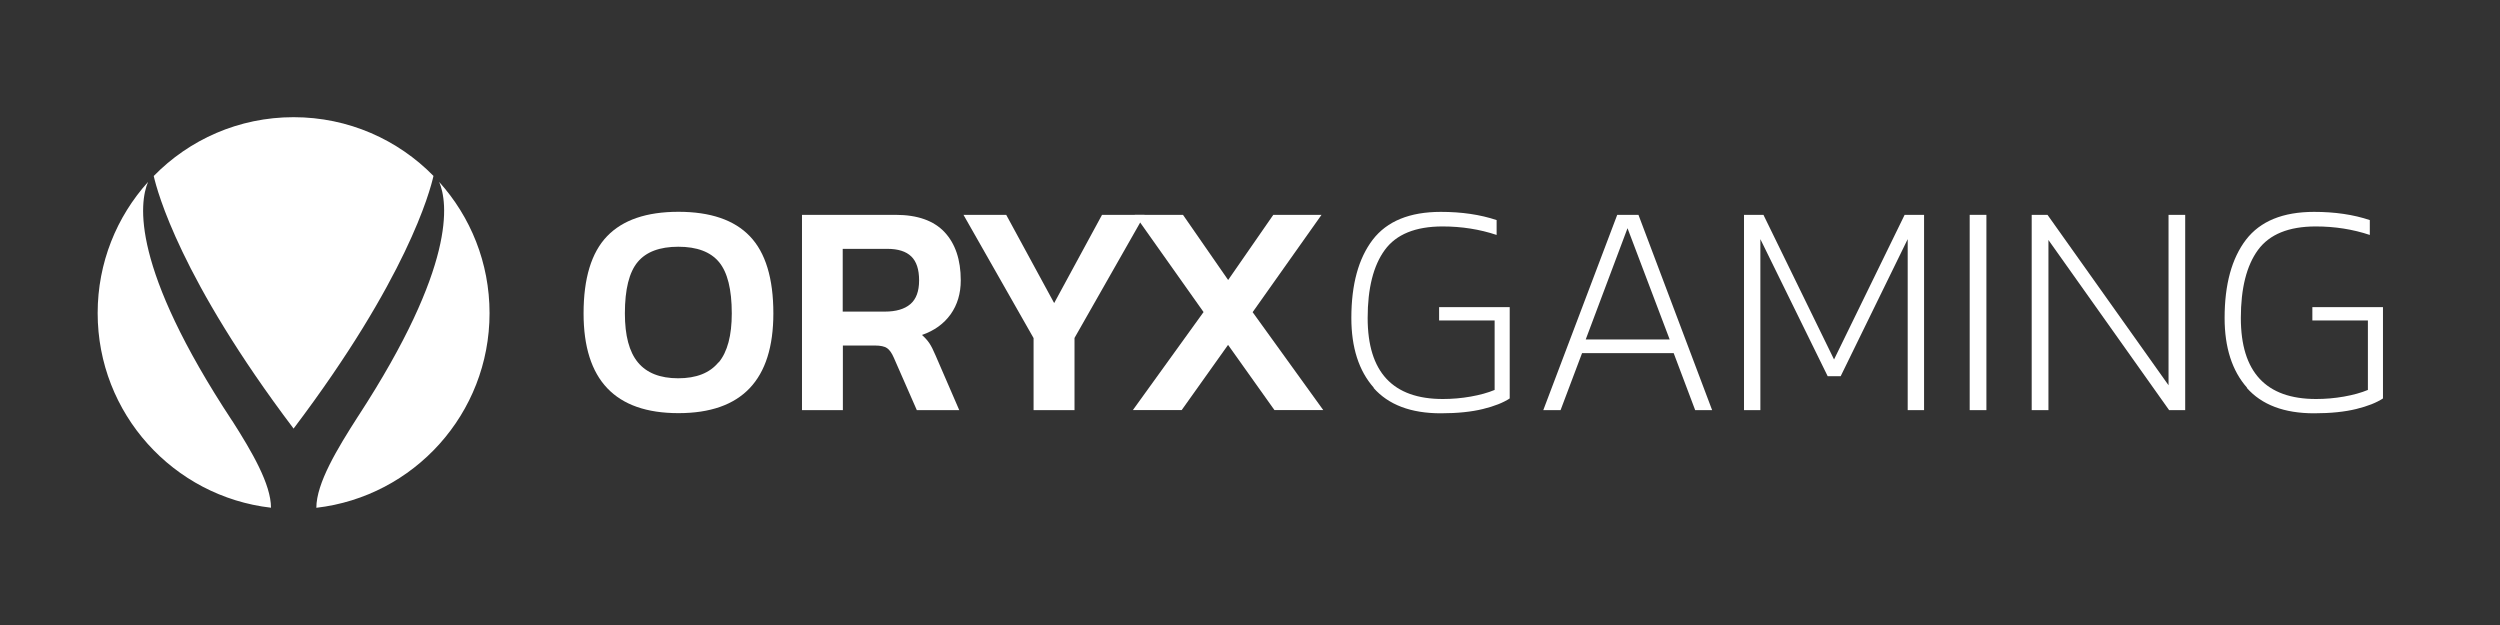 <svg width="128" height="32" viewBox="0 0 128 32" fill="none" xmlns="http://www.w3.org/2000/svg">
<rect x="0" y="0" width="128" height="32" fill="#333333" stroke="none"/>
<path d="M29.879 16.046C29.879 14.246 30.281 12.929 31.082 12.095C31.884 11.261 33.102 10.844 34.737 10.844C36.373 10.844 37.595 11.261 38.392 12.095C39.193 12.929 39.596 14.246 39.596 16.046C39.596 19.452 37.979 21.153 34.737 21.153C31.496 21.153 29.879 19.452 29.879 16.046ZM36.801 18.552C37.247 18.011 37.467 17.173 37.467 16.046C37.467 14.813 37.247 13.939 36.812 13.416C36.376 12.893 35.681 12.633 34.73 12.633C33.779 12.633 33.084 12.893 32.648 13.416C32.213 13.939 31.994 14.817 31.994 16.046C31.994 17.177 32.213 18.011 32.659 18.552C33.106 19.094 33.794 19.368 34.723 19.368C35.652 19.368 36.34 19.097 36.786 18.552H36.793H36.801Z" fill="white"/>
<path d="M41.055 11H45.855C46.974 11 47.808 11.296 48.361 11.885C48.913 12.474 49.191 13.301 49.191 14.355C49.191 15.028 49.016 15.61 48.672 16.093C48.324 16.579 47.837 16.93 47.205 17.15C47.358 17.285 47.486 17.428 47.585 17.574C47.684 17.724 47.79 17.933 47.903 18.203L49.114 20.999H46.941L45.763 18.313C45.661 18.076 45.544 17.911 45.416 17.823C45.284 17.735 45.079 17.691 44.801 17.691H43.155V20.999H41.062V11H41.058H41.055ZM45.306 15.954C45.877 15.954 46.312 15.825 46.608 15.573C46.908 15.317 47.058 14.915 47.058 14.355C47.058 13.795 46.923 13.385 46.656 13.129C46.389 12.87 45.979 12.741 45.43 12.741H43.147V15.954H45.306Z" fill="white"/>
<path d="M52.915 17.303L49.33 11H51.518L53.973 15.518L56.424 11H58.601L55.015 17.303V20.999H52.919V17.303H52.915Z" fill="white"/>
<path d="M61.626 15.983L58.099 11H60.569L62.881 14.336L65.193 11H67.662L64.135 15.983L67.75 20.995H65.251L62.877 17.658L60.503 20.995H58.004L61.618 15.983H61.626Z" fill="white"/>
<path d="M70.338 19.851C69.57 18.984 69.189 17.791 69.189 16.28C69.189 14.561 69.555 13.229 70.283 12.274C71.015 11.323 72.175 10.848 73.77 10.848C74.835 10.848 75.786 10.987 76.627 11.268V12.029C75.76 11.74 74.838 11.594 73.861 11.594C72.475 11.594 71.487 11.996 70.902 12.798C70.316 13.599 70.024 14.762 70.024 16.284C70.024 19.05 71.308 20.429 73.872 20.429C74.348 20.429 74.823 20.389 75.299 20.305C75.775 20.221 76.184 20.107 76.525 19.965V16.409H73.682V15.724H77.297V20.4C76.964 20.619 76.51 20.799 75.928 20.941C75.35 21.084 74.63 21.161 73.77 21.161C72.237 21.161 71.088 20.726 70.324 19.858H70.331L70.338 19.851Z" fill="white"/>
<path d="M82.802 11H83.889L87.661 20.999H86.793L85.692 18.079H81.002L79.901 20.999H79.016L82.802 11ZM85.487 17.38L83.329 11.684L81.189 17.38H85.487Z" fill="white"/>
<path d="M89.293 11H90.288L93.903 18.405L97.517 11H98.512V20.999H97.674V12.244L94.243 19.261H93.577L90.131 12.244V20.999H89.293V11Z" fill="white"/>
<path d="M100.848 11H101.704V20.999H100.848V11Z" fill="white"/>
<path d="M104.023 11H104.832L111.029 19.725V11H111.882V20.999H111.059L104.88 12.288V20.999H104.023V11Z" fill="white"/>
<path d="M115.049 19.851C114.281 18.984 113.9 17.791 113.9 16.28C113.9 14.561 114.266 13.229 114.994 12.274C115.726 11.323 116.886 10.848 118.481 10.848C119.545 10.848 120.497 10.987 121.334 11.268V12.029C120.467 11.74 119.545 11.594 118.569 11.594C117.182 11.594 116.198 11.996 115.609 12.798C115.024 13.599 114.731 14.762 114.731 16.284C114.731 19.05 116.015 20.429 118.583 20.429C119.059 20.429 119.534 20.389 120.01 20.305C120.486 20.221 120.895 20.107 121.236 19.965V16.409H118.393V15.724H122.008V20.4C121.675 20.619 121.221 20.799 120.639 20.941C120.061 21.084 119.341 21.161 118.481 21.161C116.948 21.161 115.799 20.726 115.035 19.858H115.042L115.049 19.851Z" fill="white"/>
<path d="M11.885 21.543C6.694 13.666 7.129 10.388 7.579 9.316C5.977 11.094 5 13.447 5 16.03C5 21.177 8.878 25.421 13.875 25.995C13.875 24.795 12.899 23.127 11.889 21.543H11.885Z" fill="white"/>
<path d="M15.031 21.944C20.829 14.275 22.018 9.797 22.194 9.007C20.376 7.152 17.84 6 15.031 6C12.221 6 9.689 7.152 7.871 9.011C8.05 9.801 9.239 14.279 15.034 21.947L15.031 21.944Z" fill="white"/>
<path d="M22.486 9.316C22.936 10.374 23.364 13.593 18.348 21.294C18.341 21.305 18.337 21.312 18.33 21.32C17.269 22.974 16.197 24.741 16.197 25.999C21.191 25.421 25.065 21.181 25.065 16.033C25.065 13.45 24.089 11.094 22.486 9.316Z" fill="white"/>
</svg>
